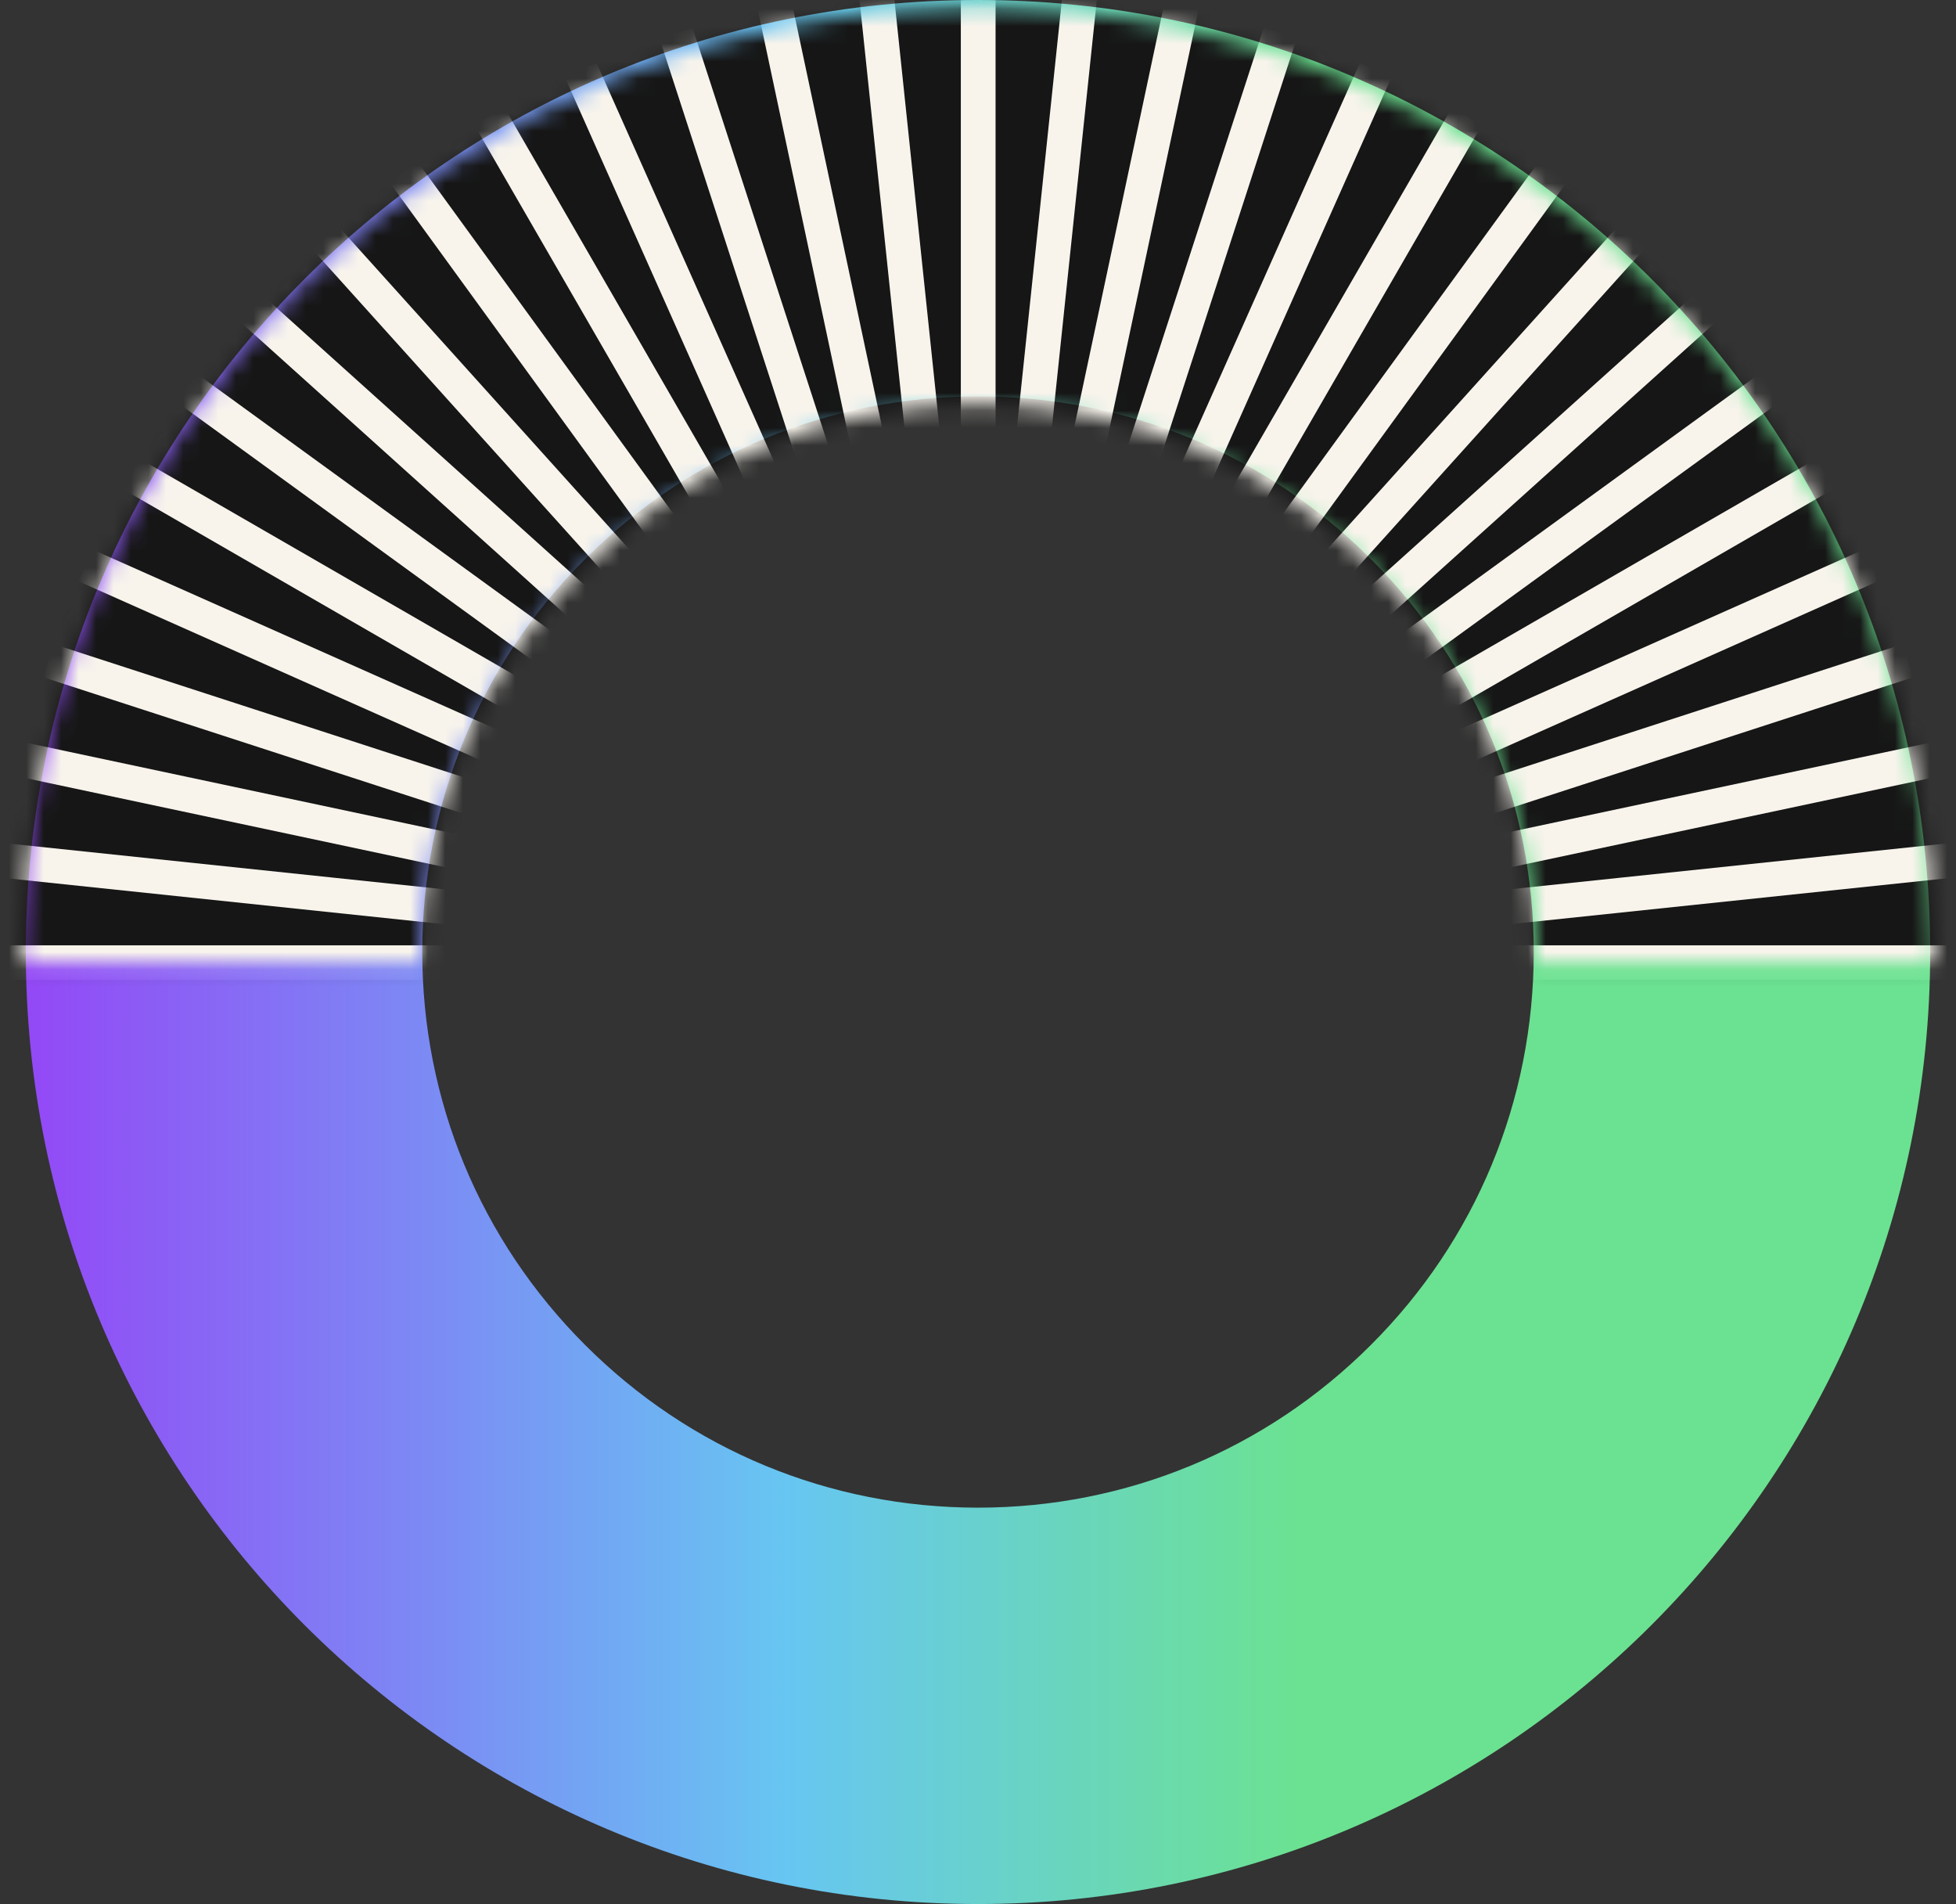 <svg width="112" height="109" viewBox="0 0 112 109" fill="none" xmlns="http://www.w3.org/2000/svg">
<rect x="0" y="0" width="112" height="109" fill="#333333" stroke="none"/>
<path d="M56 86.309C47.501 86.309 39.506 83.004 33.499 76.991C27.493 70.987 24.178 62.995 24.178 54.5C24.178 46.005 27.485 38.013 33.499 32.009C39.506 26.005 47.501 22.691 56 22.691C64.499 22.691 72.494 25.997 78.501 32.009C84.507 38.013 87.822 46.005 87.822 54.5C87.822 62.995 84.515 70.987 78.501 76.991C72.494 82.996 64.499 86.309 56 86.309ZM56 109C86.113 109 110.522 84.6 110.522 54.5C110.522 24.4 86.113 0 56 0C25.887 0 1.478 24.4 1.478 54.5C1.478 84.6 25.887 109 56 109Z" fill="url(#paint0_linear_102_3829)"/>
<mask id="mask0_102_3829" style="mask-type:luminance" maskUnits="userSpaceOnUse" x="0" y="0" width="112" height="56">
<path d="M0 55.115L112 55.115V-3.43323e-05L0 -3.43323e-05V55.115Z" fill="white"/>
</mask>
<g mask="url(#mask0_102_3829)">
<mask id="mask1_102_3829" style="mask-type:luminance" maskUnits="userSpaceOnUse" x="1" y="0" width="110" height="110">
<path d="M56.016 23.162C64.555 23.162 72.582 26.484 78.621 32.52C84.659 38.556 87.982 46.58 87.982 55.115C87.982 63.65 84.659 71.674 78.621 77.71C72.582 83.746 64.555 87.068 56.016 87.068C47.477 87.068 39.45 83.746 33.411 77.71C27.373 71.674 24.05 63.65 24.05 55.115C24.05 46.58 27.373 38.556 33.411 32.52C39.45 26.484 47.477 23.162 56.016 23.162ZM56.016 0.375C25.776 0.375 1.254 24.879 1.254 55.115C1.254 85.343 25.767 109.855 56.016 109.855C86.256 109.855 110.778 85.351 110.778 55.115C110.778 24.887 86.264 0.375 56.016 0.375Z" fill="white"/>
</mask>
<g mask="url(#mask1_102_3829)">
<path d="M-16.502 130.103L114.5 130.103L114.5 -0.846L-16.502 -0.846L-16.502 130.103Z" fill="#161616"/>
<path d="M57.006 -0.846H55.017V111.076H57.006V-0.846Z" fill="#F8F4EC"/>
<path d="M60.872 -0.649L49.168 110.66L51.146 110.868L62.85 -0.441L60.872 -0.649Z" fill="#F8F4EC"/>
<path d="M66.675 0.167L43.395 109.643L45.341 110.056L68.62 0.58L66.675 0.167Z" fill="#F8F4EC"/>
<path d="M72.363 1.579L37.763 108.023L39.654 108.637L74.254 2.193L72.363 1.579Z" fill="#F8F4EC"/>
<path d="M77.873 3.584L32.331 105.83L34.148 106.639L79.69 4.393L77.873 3.584Z" fill="#F8F4EC"/>
<path d="M83.139 6.151L27.155 103.079L28.878 104.073L84.862 7.145L83.139 6.151Z" fill="#F8F4EC"/>
<path d="M88.114 9.252L22.301 99.799L23.91 100.968L89.723 10.421L88.114 9.252Z" fill="#F8F4EC"/>
<path d="M92.733 12.859L17.811 96.034L19.289 97.364L94.211 14.19L92.733 12.859Z" fill="#F8F4EC"/>
<path d="M96.952 16.925L13.743 91.816L15.074 93.293L98.283 18.403L96.952 16.925Z" fill="#F8F4EC"/>
<path d="M100.72 21.413L10.136 87.2L11.305 88.808L101.889 23.022L100.72 21.413Z" fill="#F8F4EC"/>
<path d="M104.002 26.266L7.034 82.227L8.029 83.949L104.996 27.988L104.002 26.266Z" fill="#F8F4EC"/>
<path d="M106.753 31.444L4.465 76.967L5.274 78.783L107.562 33.26L106.753 31.444Z" fill="#F8F4EC"/>
<path d="M108.948 36.876L2.46 71.462L3.074 73.353L109.562 38.767L108.948 36.876Z" fill="#F8F4EC"/>
<path d="M110.568 42.505L1.047 65.775L1.46 67.72L110.981 44.45L110.568 42.505Z" fill="#F8F4EC"/>
<path d="M111.588 48.27L0.234 59.969L0.441 61.946L111.796 50.247L111.588 48.27Z" fill="#F8F4EC"/>
<path d="M112 54.117H0.032V56.105H112V54.117Z" fill="#F8F4EC"/>
<path d="M0.439 48.284L0.231 50.261L111.586 61.96L111.794 59.983L0.439 48.284Z" fill="#F8F4EC"/>
<path d="M1.457 42.508L1.043 44.453L110.565 67.723L110.978 65.778L1.457 42.508Z" fill="#F8F4EC"/>
<path d="M3.074 36.874L2.46 38.765L108.948 73.351L109.562 71.46L3.074 36.874Z" fill="#F8F4EC"/>
<path d="M5.273 31.447L4.464 33.263L106.752 78.786L107.561 76.97L5.273 31.447Z" fill="#F8F4EC"/>
<path d="M8.023 26.276L7.029 27.998L103.996 83.959L104.991 82.237L8.023 26.276Z" fill="#F8F4EC"/>
<path d="M11.305 21.419L10.136 23.027L100.72 88.813L101.889 87.205L11.305 21.419Z" fill="#F8F4EC"/>
<path d="M15.072 16.933L13.742 18.411L96.95 93.301L98.281 91.824L15.072 16.933Z" fill="#F8F4EC"/>
<path d="M19.291 12.863L17.813 14.193L92.734 97.367L94.212 96.037L19.291 12.863Z" fill="#F8F4EC"/>
<path d="M23.91 9.259L22.3 10.427L88.114 100.974L89.723 99.806L23.91 9.259Z" fill="#F8F4EC"/>
<path d="M28.883 6.16L27.16 7.154L83.144 104.081L84.867 103.087L28.883 6.16Z" fill="#F8F4EC"/>
<path d="M34.149 3.583L32.332 4.392L77.874 106.638L79.691 105.829L34.149 3.583Z" fill="#F8F4EC"/>
<path d="M39.654 1.59L37.763 2.204L72.363 108.648L74.254 108.034L39.654 1.59Z" fill="#F8F4EC"/>
<path d="M45.344 0.173L43.398 0.586L66.678 110.062L68.623 109.649L45.344 0.173Z" fill="#F8F4EC"/>
<path d="M51.148 -0.646L49.17 -0.438L60.874 110.871L62.852 110.663L51.148 -0.646Z" fill="#F8F4EC"/>
</g>
</g>
<defs>
<linearGradient id="paint0_linear_102_3829" x1="1.478" y1="54.5" x2="110.514" y2="54.5" gradientUnits="userSpaceOnUse">
<stop stop-color="#9348F6"/>
<stop offset="0.4" stop-color="#67C6F2"/>
<stop offset="0.67" stop-color="#6BE291"/>
</linearGradient>
</defs>
</svg>
